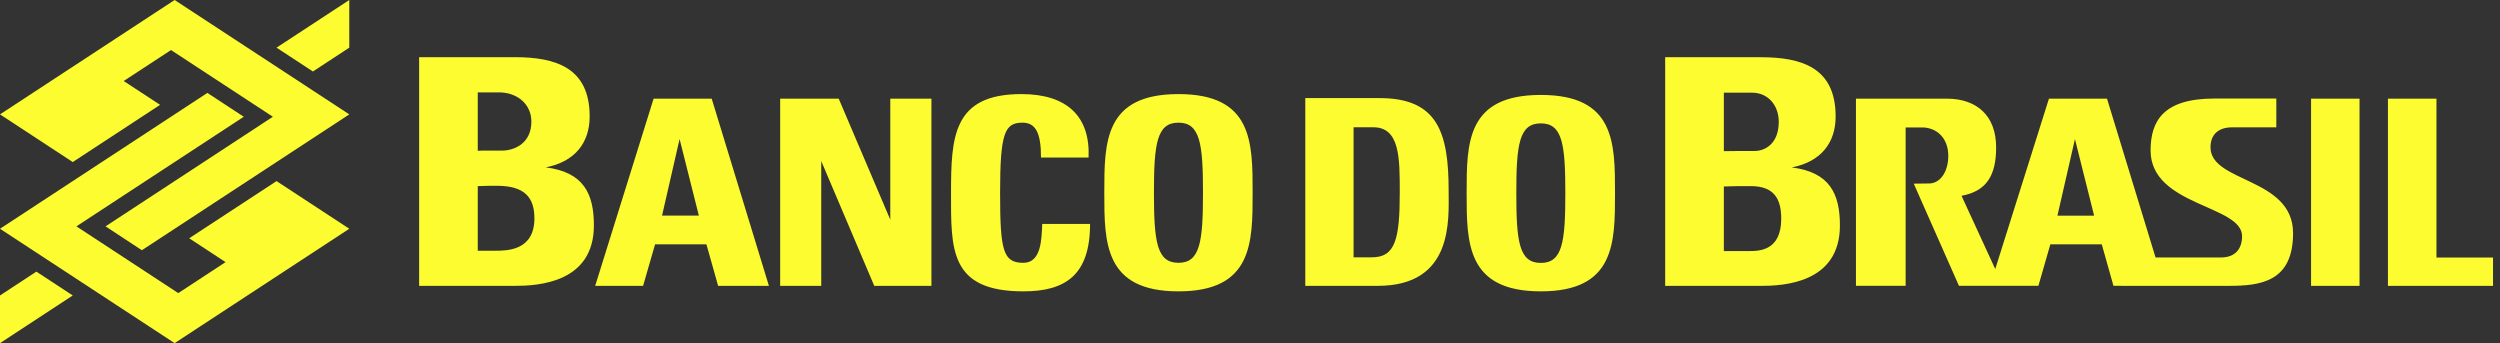 <?xml version="1.0" encoding="UTF-8"?>
<svg width="153px" height="21px" viewBox="0 0 153 21" version="1.1" xmlns="http://www.w3.org/2000/svg" xmlns:xlink="http://www.w3.org/1999/xlink">
    <rect x="0" y="0" width="153" height="21" fill="#333333" stroke="none"/>
    <title>B85598D1-6B18-450D-8F9B-7A134F7E488B@3x</title>
    <g id="HOME" stroke="none" stroke-width="1" fill="none" fill-rule="evenodd">
        <g id="HOME-1.0---DESKTOP---TAB-1" transform="translate(-995, -4966)" fill="#FCFC30">
            <g id="Group" transform="translate(0, 4564)">
                <g id="Footer/Desktop" transform="translate(0, 133)">
                    <g id="Group-2" transform="translate(995, 58)">
                        <g id="Group-4" transform="translate(0, 172)">
                            <g id="Group-28" transform="translate(0, 35)">
                                <g id="Logo-BB" transform="translate(0, 4)">
                                    <path d="M0,18.083 L2.225,16.623 L4.452,18.083 L0,21 L0,18.083 Z M21.376,2.916 L19.15,4.375 L16.924,2.916 L21.376,0 L21.376,2.916 Z M21.376,14 L10.687,21 L0,14 L12.691,5.686 L14.918,7.145 L4.676,13.853 L10.91,17.938 L13.804,16.042 L11.579,14.582 L16.924,11.083 L21.376,14 Z M0,7 L10.687,0 L21.376,7 L8.682,15.314 L6.459,13.853 L16.699,7.145 L10.466,3.063 L7.569,4.958 L9.797,6.416 L4.452,9.917 L0,7 Z" id="Fill-23"></path>
                                    <path d="M29.239,9.228 L29.239,5.653 L30.527,5.653 C31.696,5.653 32.52,6.408 32.52,7.436 C32.52,8.792 31.467,9.217 30.711,9.217 L29.504,9.217 L29.239,9.228 Z M29.954,11.37 L30.412,11.37 C32.154,11.37 32.706,12.126 32.706,13.365 C32.706,15.325 31.053,15.344 30.321,15.344 L29.239,15.344 L29.239,11.391 L29.954,11.37 Z M50.26,17.494 L50.26,9.855 L53.505,17.494 L57.003,17.494 L57.003,6.04 L54.486,6.04 L54.486,13.444 L51.33,6.04 L47.746,6.04 L47.746,17.494 L50.26,17.494 Z M62.632,17.831 C65.209,17.831 66.712,16.828 66.712,13.704 L63.783,13.704 C63.746,14.627 63.732,16.084 62.632,16.084 C61.385,16.084 61.206,15.344 61.206,11.794 C61.206,8.124 61.491,7.507 62.578,7.507 C63.359,7.507 63.71,8.09 63.71,9.641 L66.621,9.641 C66.729,7.133 65.313,5.758 62.507,5.758 C58.326,5.758 58.203,8.369 58.203,11.794 C58.203,15.239 58.095,17.831 62.632,17.831 L62.632,17.831 Z M39.357,17.494 L40.09,14.955 L43.234,14.955 L43.949,17.494 L47.057,17.494 L43.557,6.04 L40,6.04 L36.425,17.494 L39.357,17.494 Z M42.77,13.195 L40.517,13.195 L41.591,8.507 L42.77,13.195 Z M72.122,16.084 C70.794,16.084 70.621,14.789 70.621,11.794 C70.621,8.801 70.794,7.507 72.122,7.507 C73.45,7.507 73.623,8.801 73.623,11.794 C73.623,14.789 73.45,16.084 72.122,16.084 L72.122,16.084 Z M72.122,17.831 C76.661,17.831 76.661,14.854 76.661,11.794 C76.661,8.703 76.661,5.758 72.122,5.758 C67.583,5.758 67.583,8.703 67.583,11.794 C67.583,14.854 67.583,17.831 72.122,17.831 L72.122,17.831 Z M141.437,17.495 L144.404,17.495 L144.404,6.04 L141.437,6.04 L141.437,17.495 Z M152.572,17.494 L152.572,15.762 L149.112,15.762 L149.112,6.04 L146.142,6.04 L146.142,17.494 L152.572,17.494 Z M107.735,17.497 C109.135,17.497 112.603,17.34 112.603,13.796 C112.603,11.876 111.991,10.537 109.657,10.247 C111.448,9.899 112.341,8.734 112.341,7.128 C112.341,4.14 110.268,3.502 107.758,3.502 L101.908,3.502 L101.908,17.497 L107.735,17.497 Z M105.5,9.251 L105.5,5.673 L107.235,5.673 C108.188,5.673 108.86,6.428 108.86,7.456 C108.86,8.814 108.002,9.241 107.384,9.241 L106.402,9.241 L105.5,9.251 Z M106.402,11.39 L107.144,11.39 C108.561,11.39 109.011,12.148 109.011,13.388 C109.011,15.346 107.665,15.364 107.069,15.364 L105.5,15.364 L105.5,11.412 L106.402,11.39 Z M82.839,7.789 L84.044,7.789 C85.666,7.789 85.666,9.651 85.666,11.77 C85.666,14.649 85.386,15.747 83.966,15.747 L82.839,15.747 L82.839,7.789 Z M79.884,17.494 L84.315,17.494 C88.961,17.494 88.657,13.451 88.657,11.685 C88.657,8.104 87.989,6.003 84.421,6.003 L79.884,6.003 L79.884,17.494 Z M94.299,16.091 C92.971,16.091 92.798,14.802 92.798,11.822 C92.798,8.84 92.971,7.55 94.299,7.55 C95.627,7.55 95.798,8.84 95.798,11.822 C95.798,14.802 95.627,16.091 94.299,16.091 L94.299,16.091 Z M94.299,17.831 C98.839,17.831 98.839,14.865 98.839,11.822 C98.839,8.743 98.839,5.81 94.299,5.81 C89.758,5.81 89.758,8.743 89.758,11.822 C89.758,14.865 89.758,17.831 94.299,17.831 L94.299,17.831 Z M128.161,13.2 L125.914,13.2 L126.987,8.513 L128.161,13.2 Z M136.406,17.494 C138.358,17.494 140.336,17.238 140.336,14.271 C140.336,10.848 135.283,11.188 135.283,9.015 C135.283,8.222 135.776,7.793 136.608,7.793 L139.311,7.793 L139.311,6.031 L135.512,6.031 C132.389,6.031 131.616,7.415 131.616,9.208 C131.616,12.618 137.215,12.537 137.215,14.455 C137.215,15.234 136.792,15.757 135.925,15.757 L131.92,15.757 L128.949,6.038 L125.395,6.038 L122.109,16.465 L120.045,11.982 C121.558,11.704 122.16,10.765 122.163,9.037 C122.171,7.085 120.985,6.038 119.145,6.038 L113.584,6.038 L113.584,17.493 L116.625,17.493 L116.625,7.799 L117.63,7.799 C118.492,7.799 119.235,8.413 119.235,9.539 C119.235,10.495 118.751,11.279 117.968,11.229 L117.122,11.24 L119.889,17.493 L124.75,17.493 L125.481,14.955 L128.629,14.955 L129.344,17.493 L136.406,17.494 Z M31.48,17.495 C32.876,17.495 36.346,17.34 36.346,13.794 C36.346,11.875 35.736,10.536 33.401,10.243 C35.189,9.896 36.087,8.734 36.087,7.125 C36.087,4.14 34.012,3.499 31.501,3.499 L25.651,3.499 L25.651,17.495 L31.48,17.495 Z" id="Fill-25"></path>
                                </g>
                            </g>
                        </g>
                    </g>
                </g>
            </g>
        </g>
    </g>
</svg>